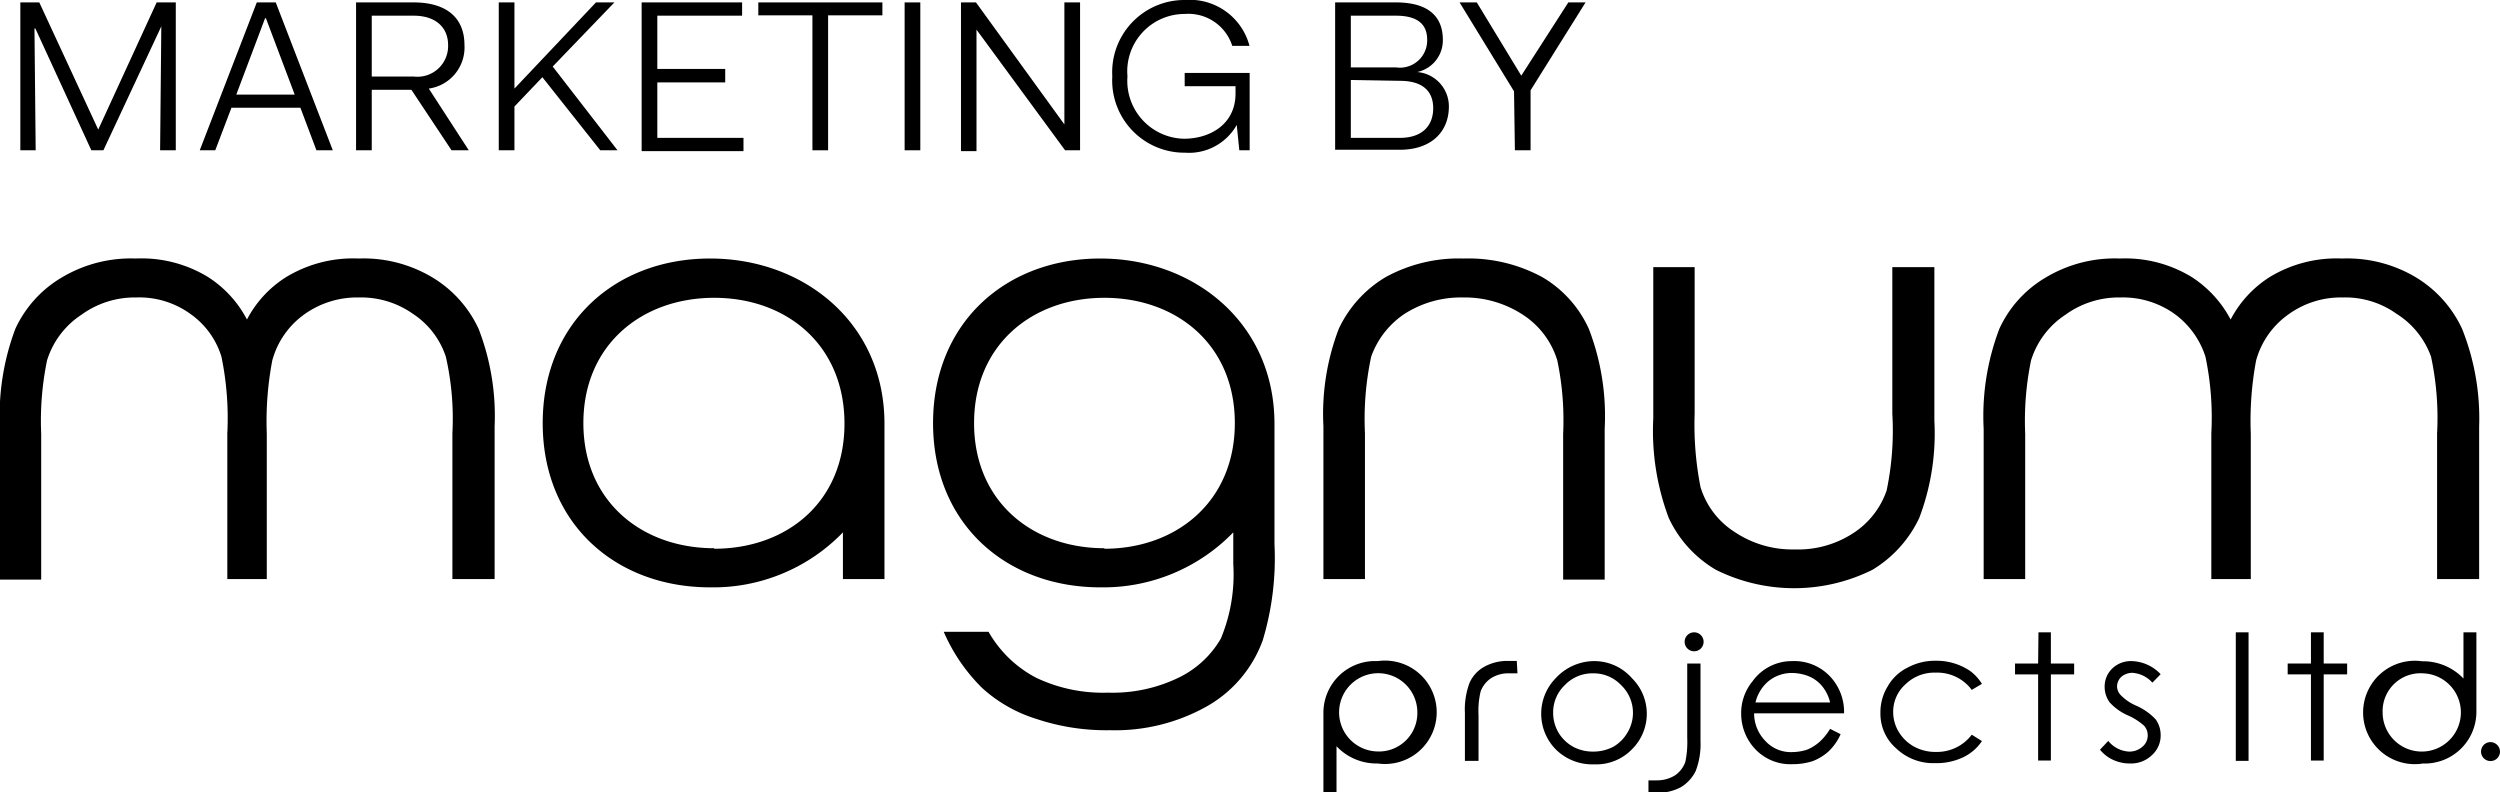 <svg xmlns="http://www.w3.org/2000/svg" viewBox="0 0 145.06 45.98"><path d="M95.93,15.5h2.4V24a18.74,18.74,0,0,0,.34,4.26,4.72,4.72,0,0,0,2,2.62,6,6,0,0,0,3.46,1,5.85,5.85,0,0,0,3.41-.95,4.8,4.8,0,0,0,1.93-2.47A16.92,16.92,0,0,0,109.8,24V15.5h2.44v8.91a13.82,13.82,0,0,1-.88,5.65,7,7,0,0,1-2.71,3,10.19,10.19,0,0,1-9.09,0,6.83,6.83,0,0,1-2.73-3,14.35,14.35,0,0,1-.9-5.78Z"/><path d="M93.11,33.63H90.7V25.17a16.89,16.89,0,0,0-.34-4.26,4.84,4.84,0,0,0-2-2.65,6.17,6.17,0,0,0-3.46-1,6.07,6.07,0,0,0-3.4.95,5,5,0,0,0-1.94,2.49,17.34,17.34,0,0,0-.36,4.44v8.46H76.79V24.74a13.85,13.85,0,0,1,.89-5.66,6.9,6.9,0,0,1,2.72-3A8.82,8.82,0,0,1,84.92,15a9,9,0,0,1,4.57,1.08,6.66,6.66,0,0,1,2.7,3,14.06,14.06,0,0,1,.92,5.8Z"/><path d="M27.77,19.08a6.82,6.82,0,0,0-2.71-3A7.77,7.77,0,0,0,20.81,15a7.48,7.48,0,0,0-4.21,1.08,6.4,6.4,0,0,0-2.27,2.46,6.5,6.5,0,0,0-2.25-2.46A7.4,7.4,0,0,0,7.88,15a7.82,7.82,0,0,0-4.26,1.08,6.72,6.72,0,0,0-2.73,3A14.31,14.31,0,0,0,0,24.91v8.72H2.39V25.17a17.39,17.39,0,0,1,.34-4.26,4.89,4.89,0,0,1,2-2.65,5.26,5.26,0,0,1,3.17-1,5.06,5.06,0,0,1,3.14.95,4.72,4.72,0,0,1,1.81,2.49,17.66,17.66,0,0,1,.34,4.44v8.46h2.29V25.17a18.83,18.83,0,0,1,.32-4.26,4.85,4.85,0,0,1,1.83-2.65,5.27,5.27,0,0,1,3.2-1,5.22,5.22,0,0,1,3.13.95,4.75,4.75,0,0,1,1.91,2.49,16.15,16.15,0,0,1,.38,4.44v8.46h2.45V24.74A14,14,0,0,0,27.77,19.08Z"/><path d="M41.2,15c-5.48,0-9.71,3.72-9.71,9.55s4.23,9.53,9.71,9.53a10.46,10.46,0,0,0,7.71-3.19v2.71h2.41V24.58C51.32,18.75,46.67,15,41.2,15Zm.24,16.81c-4.19,0-7.59-2.71-7.59-7.26s3.4-7.27,7.59-7.27S49,20,49,24.58,45.62,31.84,41.44,31.84Z"/><path d="M63.84,15c-5.47,0-9.7,3.72-9.7,9.55s4.23,9.53,9.7,9.53a10.5,10.5,0,0,0,7.72-3.19v1.84a9.69,9.69,0,0,1-.72,4.32,5.68,5.68,0,0,1-2.41,2.25,8.78,8.78,0,0,1-4.15.89,9,9,0,0,1-4.17-.87,6.81,6.81,0,0,1-2.75-2.66h-2.6A10.29,10.29,0,0,0,57,39.93a8.33,8.33,0,0,0,3.12,1.78,12.8,12.8,0,0,0,4.29.66A10.87,10.87,0,0,0,70,41a7.23,7.23,0,0,0,3.27-3.85,16.5,16.5,0,0,0,.68-5.58v-7C73.94,18.75,69.3,15,63.84,15Zm.24,16.81c-4.18,0-7.56-2.71-7.56-7.26s3.38-7.27,7.56-7.27,7.57,2.71,7.57,7.27S68.25,31.84,64.08,31.84Z"/><path d="M142.86,19.08a6.86,6.86,0,0,0-2.7-3A7.78,7.78,0,0,0,135.9,15a7.48,7.48,0,0,0-4.21,1.08,6.45,6.45,0,0,0-2.26,2.46,6.58,6.58,0,0,0-2.25-2.46A7.4,7.4,0,0,0,123,15a7.78,7.78,0,0,0-4.26,1.08,6.66,6.66,0,0,0-2.73,3,14.25,14.25,0,0,0-.91,5.8v8.72h2.41V25.17a17.39,17.39,0,0,1,.34-4.26,4.89,4.89,0,0,1,2-2.65,5.27,5.27,0,0,1,3.18-1,5.16,5.16,0,0,1,3.14.95,4.92,4.92,0,0,1,1.8,2.49,17.18,17.18,0,0,1,.34,4.44v8.46h2.29V25.17a19,19,0,0,1,.31-4.26,4.84,4.84,0,0,1,1.85-2.65,5.19,5.19,0,0,1,3.19-1,5.11,5.11,0,0,1,3.11.95,4.87,4.87,0,0,1,2,2.49,17,17,0,0,1,.35,4.44v8.46h2.44V24.74A14,14,0,0,0,142.86,19.08Z"/><path d="M92.45,38.36a2.91,2.91,0,0,1,2.25,1,2.9,2.9,0,0,1,0,4.11,2.88,2.88,0,0,1-2.2.88,3,3,0,0,1-2.24-.88,2.95,2.95,0,0,1,0-4.11A3.05,3.05,0,0,1,92.45,38.36Zm0,.71a2.21,2.21,0,0,0-1.65.68,2.18,2.18,0,0,0-.68,1.61,2.28,2.28,0,0,0,.31,1.15,2.3,2.3,0,0,0,.85.82,2.41,2.41,0,0,0,1.17.28,2.48,2.48,0,0,0,1.16-.28,2.22,2.22,0,0,0,.82-.82,2.22,2.22,0,0,0-.37-2.76A2.19,2.19,0,0,0,92.45,39.07Z"/><path d="M106.19,42.29l.61.31a3.1,3.1,0,0,1-.7,1,2.94,2.94,0,0,1-.91.56,3.7,3.7,0,0,1-1.15.18,2.81,2.81,0,0,1-2.22-.9,3,3,0,0,1-.79-2,2.9,2.9,0,0,1,.66-1.91A2.8,2.8,0,0,1,104,38.36a2.85,2.85,0,0,1,2.36,1.09,3,3,0,0,1,.64,1.94h-5.22a2.3,2.3,0,0,0,.66,1.61,2,2,0,0,0,1.54.64,2.93,2.93,0,0,0,.87-.14,2.58,2.58,0,0,0,.7-.43A3.27,3.27,0,0,0,106.19,42.29Zm0-1.53a2.31,2.31,0,0,0-.45-.93,2,2,0,0,0-.74-.57,2.67,2.67,0,0,0-1-.21,2.13,2.13,0,0,0-1.46.54,2.33,2.33,0,0,0-.68,1.17Z"/><path d="M115,39.68l-.59.35a2.49,2.49,0,0,0-2.09-1,2.39,2.39,0,0,0-1.75.67,2.13,2.13,0,0,0-.72,1.62,2.21,2.21,0,0,0,.32,1.14,2.36,2.36,0,0,0,.89.86,2.58,2.58,0,0,0,1.28.31,2.53,2.53,0,0,0,2.07-1L115,43a2.71,2.71,0,0,1-1.11.95,3.59,3.59,0,0,1-1.61.33,3.11,3.11,0,0,1-2.26-.86,2.66,2.66,0,0,1-.91-2.06,2.85,2.85,0,0,1,.42-1.53,2.7,2.7,0,0,1,1.17-1.1,3.34,3.34,0,0,1,1.64-.39,3.46,3.46,0,0,1,2,.61A2.71,2.71,0,0,1,115,39.68Z"/><path d="M118.28,36.69H119V38.5h1.35v.63H119v5h-.74v-5h-1.34V38.5h1.34Z"/><path d="M134.09,36.69h.74V38.5h1.36v.63h-1.36v5h-.74v-5h-1.35V38.5h1.35Z"/><path d="M130.47,44.15h-.74V36.69h.74Z"/><path d="M79.94,38.36a3,3,0,0,0-3.15,3V46h.76V43.3a3.19,3.19,0,0,0,2.39,1,3,3,0,1,0,0-5.94Zm-.08,5.24a2.27,2.27,0,1,1,2.38-2.27A2.23,2.23,0,0,1,79.86,43.6Z"/><path d="M140.54,44.3a3,3,0,0,0,3.15-2.95V36.69h-.75v2.68a3.23,3.23,0,0,0-2.4-1,3,3,0,1,0,0,5.94Zm.07-5.23a2.27,2.27,0,1,1-2.36,2.28A2.2,2.2,0,0,1,140.61,39.07Z"/><path d="M88.05,39.07h-.47a1.86,1.86,0,0,0-1.06.28,1.57,1.57,0,0,0-.61.78,4.86,4.86,0,0,0-.12,1.38v2.64H85V41.38a4.4,4.4,0,0,1,.27-1.76,2,2,0,0,1,.85-.93,2.76,2.76,0,0,1,1.42-.34h.47Z"/><path d="M97.9,42.81a5.7,5.7,0,0,1-.11,1.4,1.59,1.59,0,0,1-.6.78,2,2,0,0,1-1.06.29h-.48V46h.48a2.8,2.8,0,0,0,1.41-.33,2.25,2.25,0,0,0,.85-.93A4.32,4.32,0,0,0,98.67,43V38.5H97.9Z"/><path d="M98.29,36.69a.55.55,0,1,0,.56.55A.55.55,0,0,0,98.29,36.69Z"/><path d="M144.49,43.06a.55.55,0,1,0,.57.54A.56.56,0,0,0,144.49,43.06Z"/><path d="M125.37,39.12l-.48.49a1.71,1.71,0,0,0-1.16-.57,1,1,0,0,0-.64.23.78.78,0,0,0-.25.55.74.74,0,0,0,.22.52,2.76,2.76,0,0,0,.9.61,3.43,3.43,0,0,1,1.12.79,1.55,1.55,0,0,1,.29.89,1.53,1.53,0,0,1-.5,1.18,1.74,1.74,0,0,1-1.26.49,2.3,2.3,0,0,1-1-.21,2.11,2.11,0,0,1-.76-.59l.48-.51a1.65,1.65,0,0,0,1.2.62,1.13,1.13,0,0,0,.78-.28.85.85,0,0,0,.31-.67.84.84,0,0,0-.21-.55,3.59,3.59,0,0,0-.94-.6,3.07,3.07,0,0,1-1.07-.77,1.53,1.53,0,0,1-.28-.88,1.46,1.46,0,0,1,.45-1.08,1.57,1.57,0,0,1,1.14-.42A2.4,2.4,0,0,1,125.37,39.12Z"/><path d="M1.18.14h1.1L5.7,7.52h0L9.09.14H10.2V8.72H9.29l.07-7.19h0L6,8.72h-.7L2.05,1.65H2l.07,7.07H1.18Z"/><path d="M14.9.14H16l3.31,8.58h-.95l-.93-2.47h-4l-.94,2.47h-.9Zm.48.92L13.71,5.49H17.1L15.43,1.06Z"/><path d="M20.66.14H24c1.93,0,2.95.91,2.95,2.47a2.41,2.41,0,0,1-2.07,2.53l2.32,3.58h-1L23.87,5.21h-2.3V8.72h-.91Zm.91.77V4.44H24a1.78,1.78,0,0,0,2-1.83c0-1-.7-1.7-2-1.7Z"/><path d="M28.94.14h.91v5l4.73-5h1.07L32.07,3.86l3.76,4.86h-1L31.47,4.48l-1.62,1.7V8.72h-.91Z"/><path d="M37.23.14h5.83V.91H38.14V4h3.94v.78H38.14V8h5v.77H37.23Z"/><path d="M44,.14h7.2V.89H48.05V8.72h-.91V.89H44Z"/><path d="M52.49.14h.91V8.72h-.91Z"/><path d="M55.76.14h.87l5.13,7.08h0l0-7.08h.91V8.72H61.8l-5.14-7h0l0,7.05h-.9Z"/><path d="M71.76,7.25h0a3.18,3.18,0,0,1-3,1.61,4.19,4.19,0,0,1-4.22-4.43A4.19,4.19,0,0,1,68.75,0,3.58,3.58,0,0,1,72.5,2.66h-1A2.67,2.67,0,0,0,68.75.81a3.33,3.33,0,0,0-3.33,3.62,3.36,3.36,0,0,0,3.27,3.62c1.55,0,3-.86,3-2.62V5H68.74V4.23h3.77V8.72h-.6Z"/><path d="M77.47.14H81c1.87,0,2.72.81,2.72,2.17a1.88,1.88,0,0,1-1.49,1.87v0a2,2,0,0,1,1.84,2c0,1.45-1,2.51-2.85,2.51H77.47Zm.91.77v3H81A1.58,1.58,0,0,0,82.81,2.3c0-.85-.51-1.39-1.81-1.39Zm0,3.73V8h2.84c1.31,0,1.94-.71,1.94-1.72s-.63-1.59-1.94-1.59Z"/><path d="M87.85,5.3,84.69.14h1l2.58,4.25h0L91,.14h1l-3.19,5.1V8.72h-.91Z"/></svg>